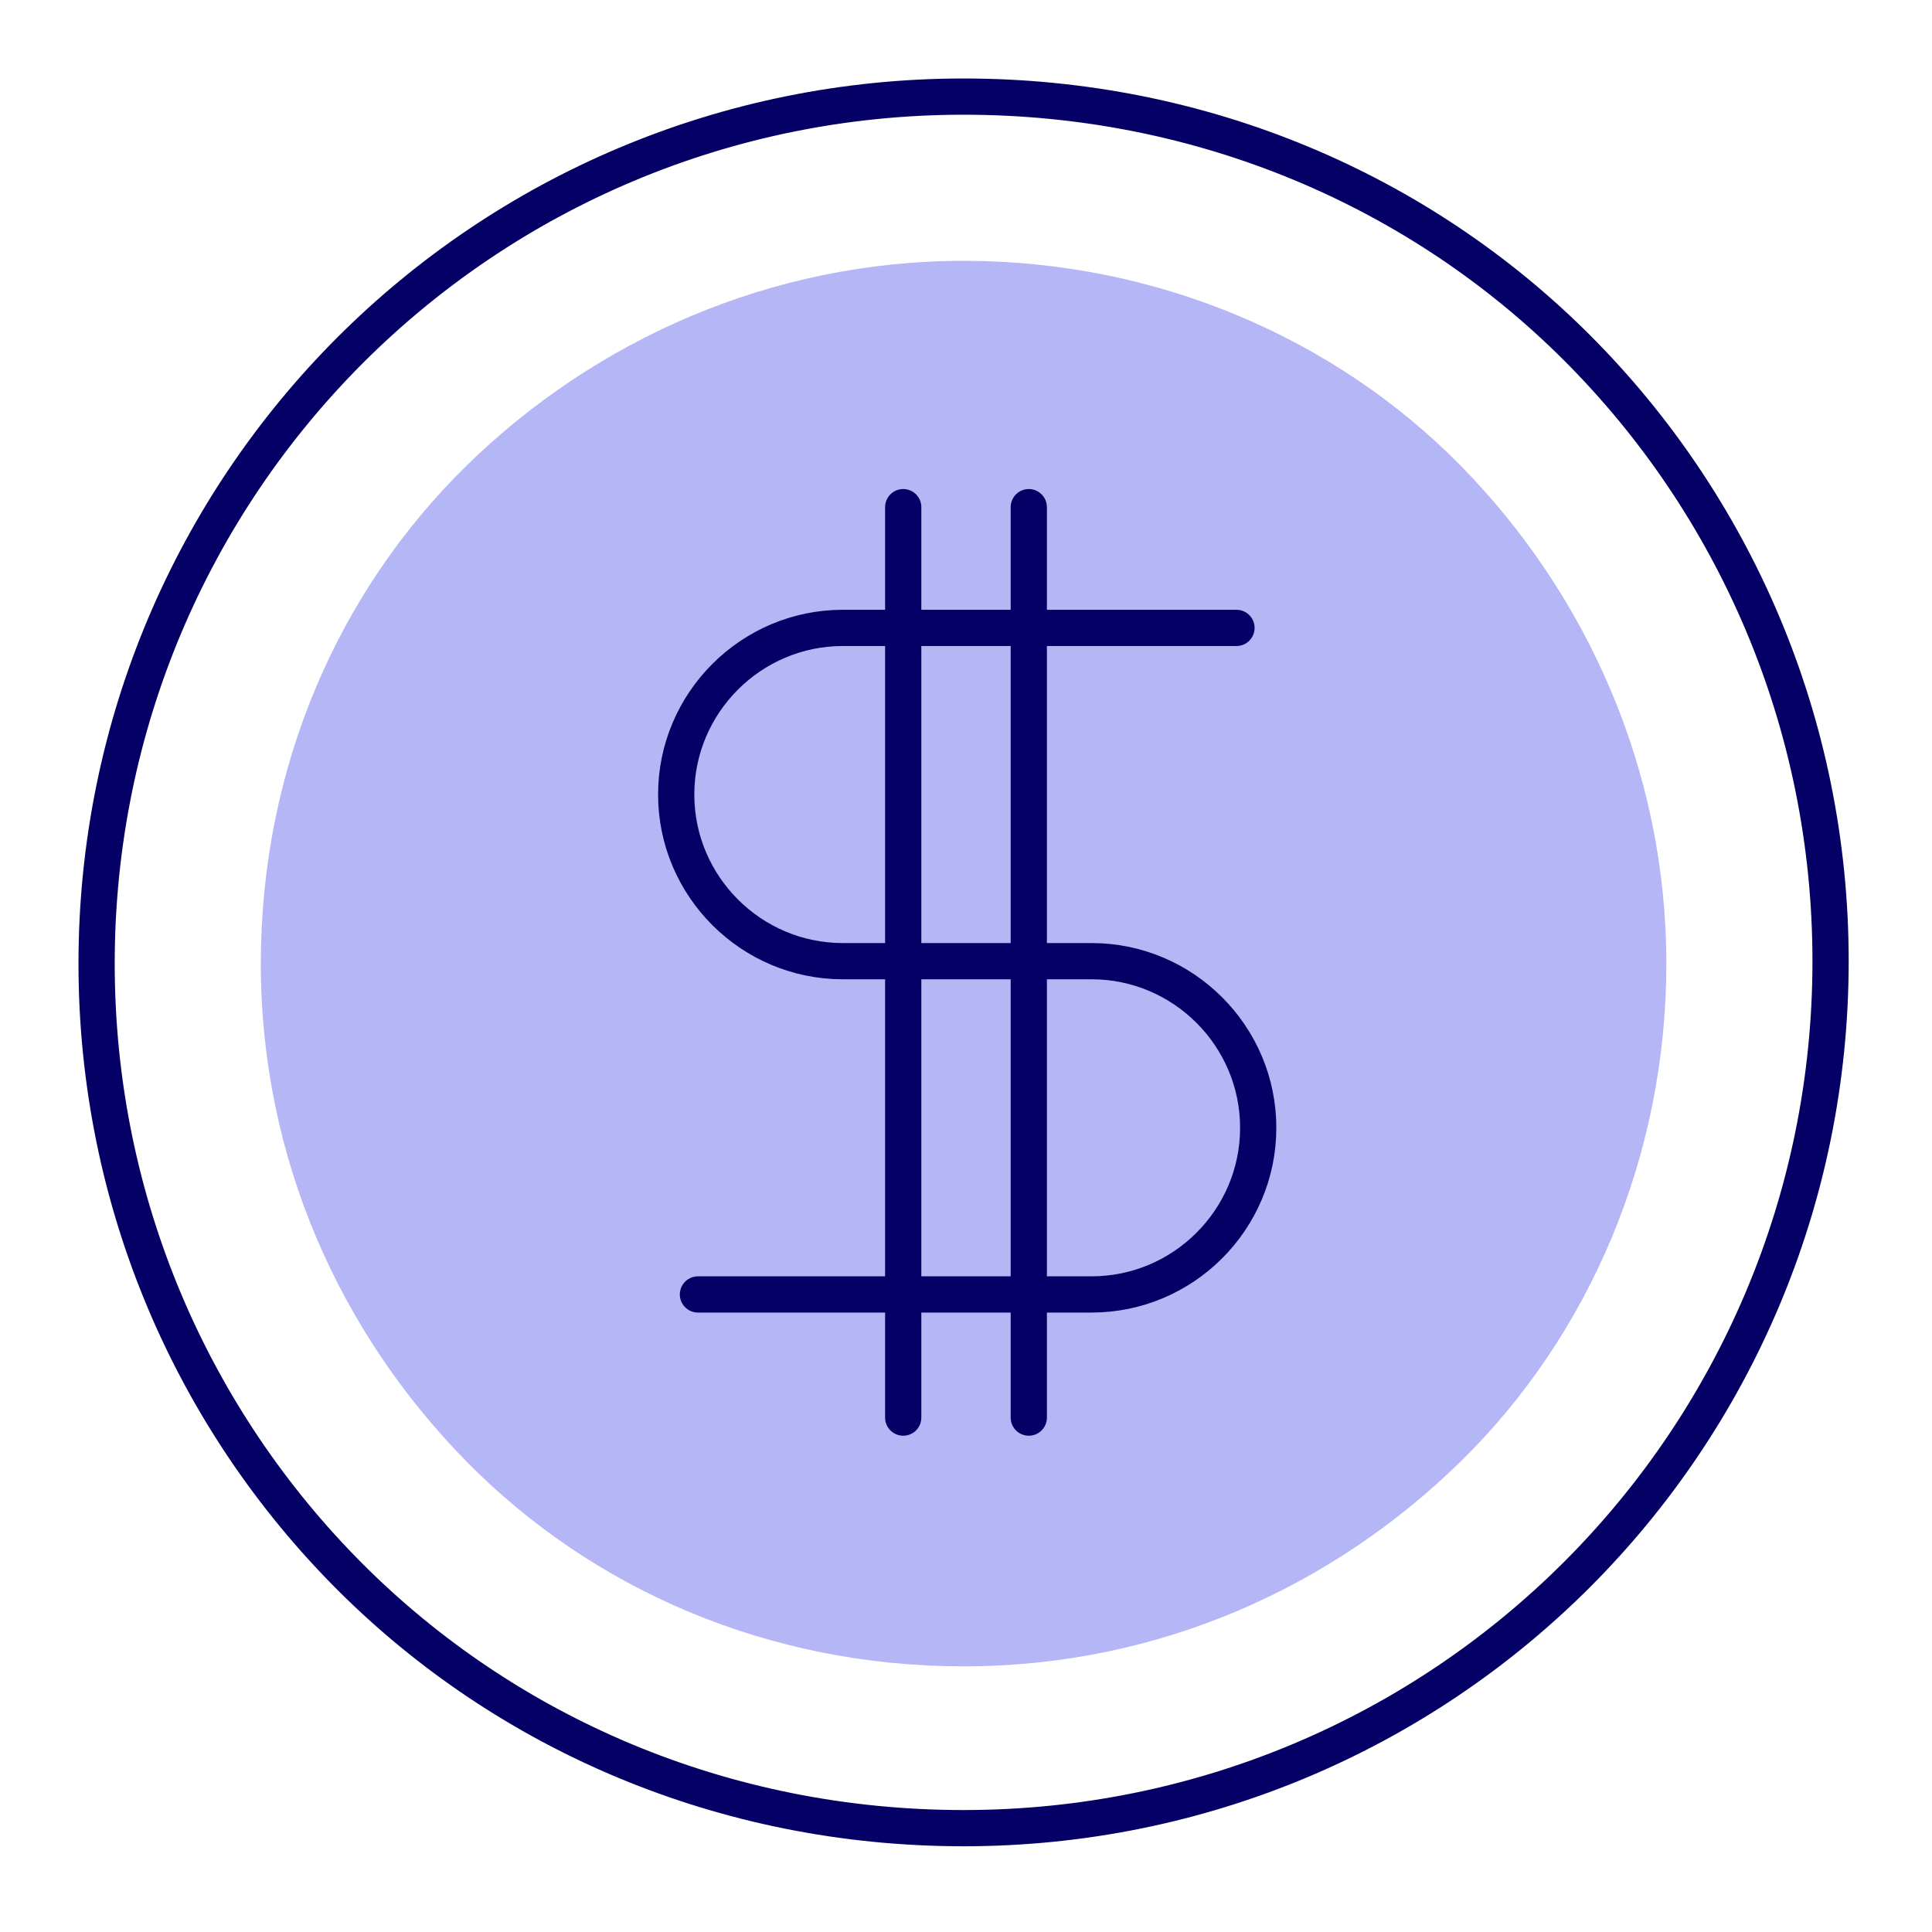 <svg version="1.1" id="Layer_1" xmlns="http://www.w3.org/2000/svg" x="0" y="0" viewBox="0 0 80 80" style="enable-background:new 0 0 80 80" xml:space="preserve"><style>.st0{fill:none;stroke:#040066;stroke-width:1.5;stroke-linecap:round}</style><g id="iconscolor_x2F_Pricing_x5F_c"><path id="callout" class="st0" d="M39.9 4C30 4 21 8 14.5 14.5S4 30 4 39.9s4 18.9 10.5 25.4S30 75.7 39.9 75.7s18.9-4 25.4-10.5 10.5-15.5 10.5-25.4-4-18.9-10.5-25.4S49.8 4 39.9 4z"/><path id="callout_1_" d="M39.9 10.8c-8 0-15.3 3.3-20.6 8.5s-8.5 12.5-8.5 20.6 3.3 15.3 8.5 20.6S31.8 69 39.9 69s15.3-3.3 20.6-8.5S69 47.9 69 39.9s-3.3-15.3-8.5-20.6-12.6-8.5-20.6-8.5z" style="opacity:.3;fill-rule:evenodd;clip-rule:evenodd;fill:#050adc;enable-background:new"/><path id="Path" class="st0" d="M28.9 53.6h16.3c3.8 0 6.9-3.1 6.9-6.9 0-3.8-3.1-6.9-6.9-6.9H34.9c-3.8 0-6.9-3.1-6.9-6.9s3.1-6.9 6.9-6.9h16.3"/><path id="Line-7-Copy-3" class="st0" d="M37.4 21v37.7"/><path id="Line-7-Copy-2" class="st0" d="M42.6 21v37.7"/></g></svg>
